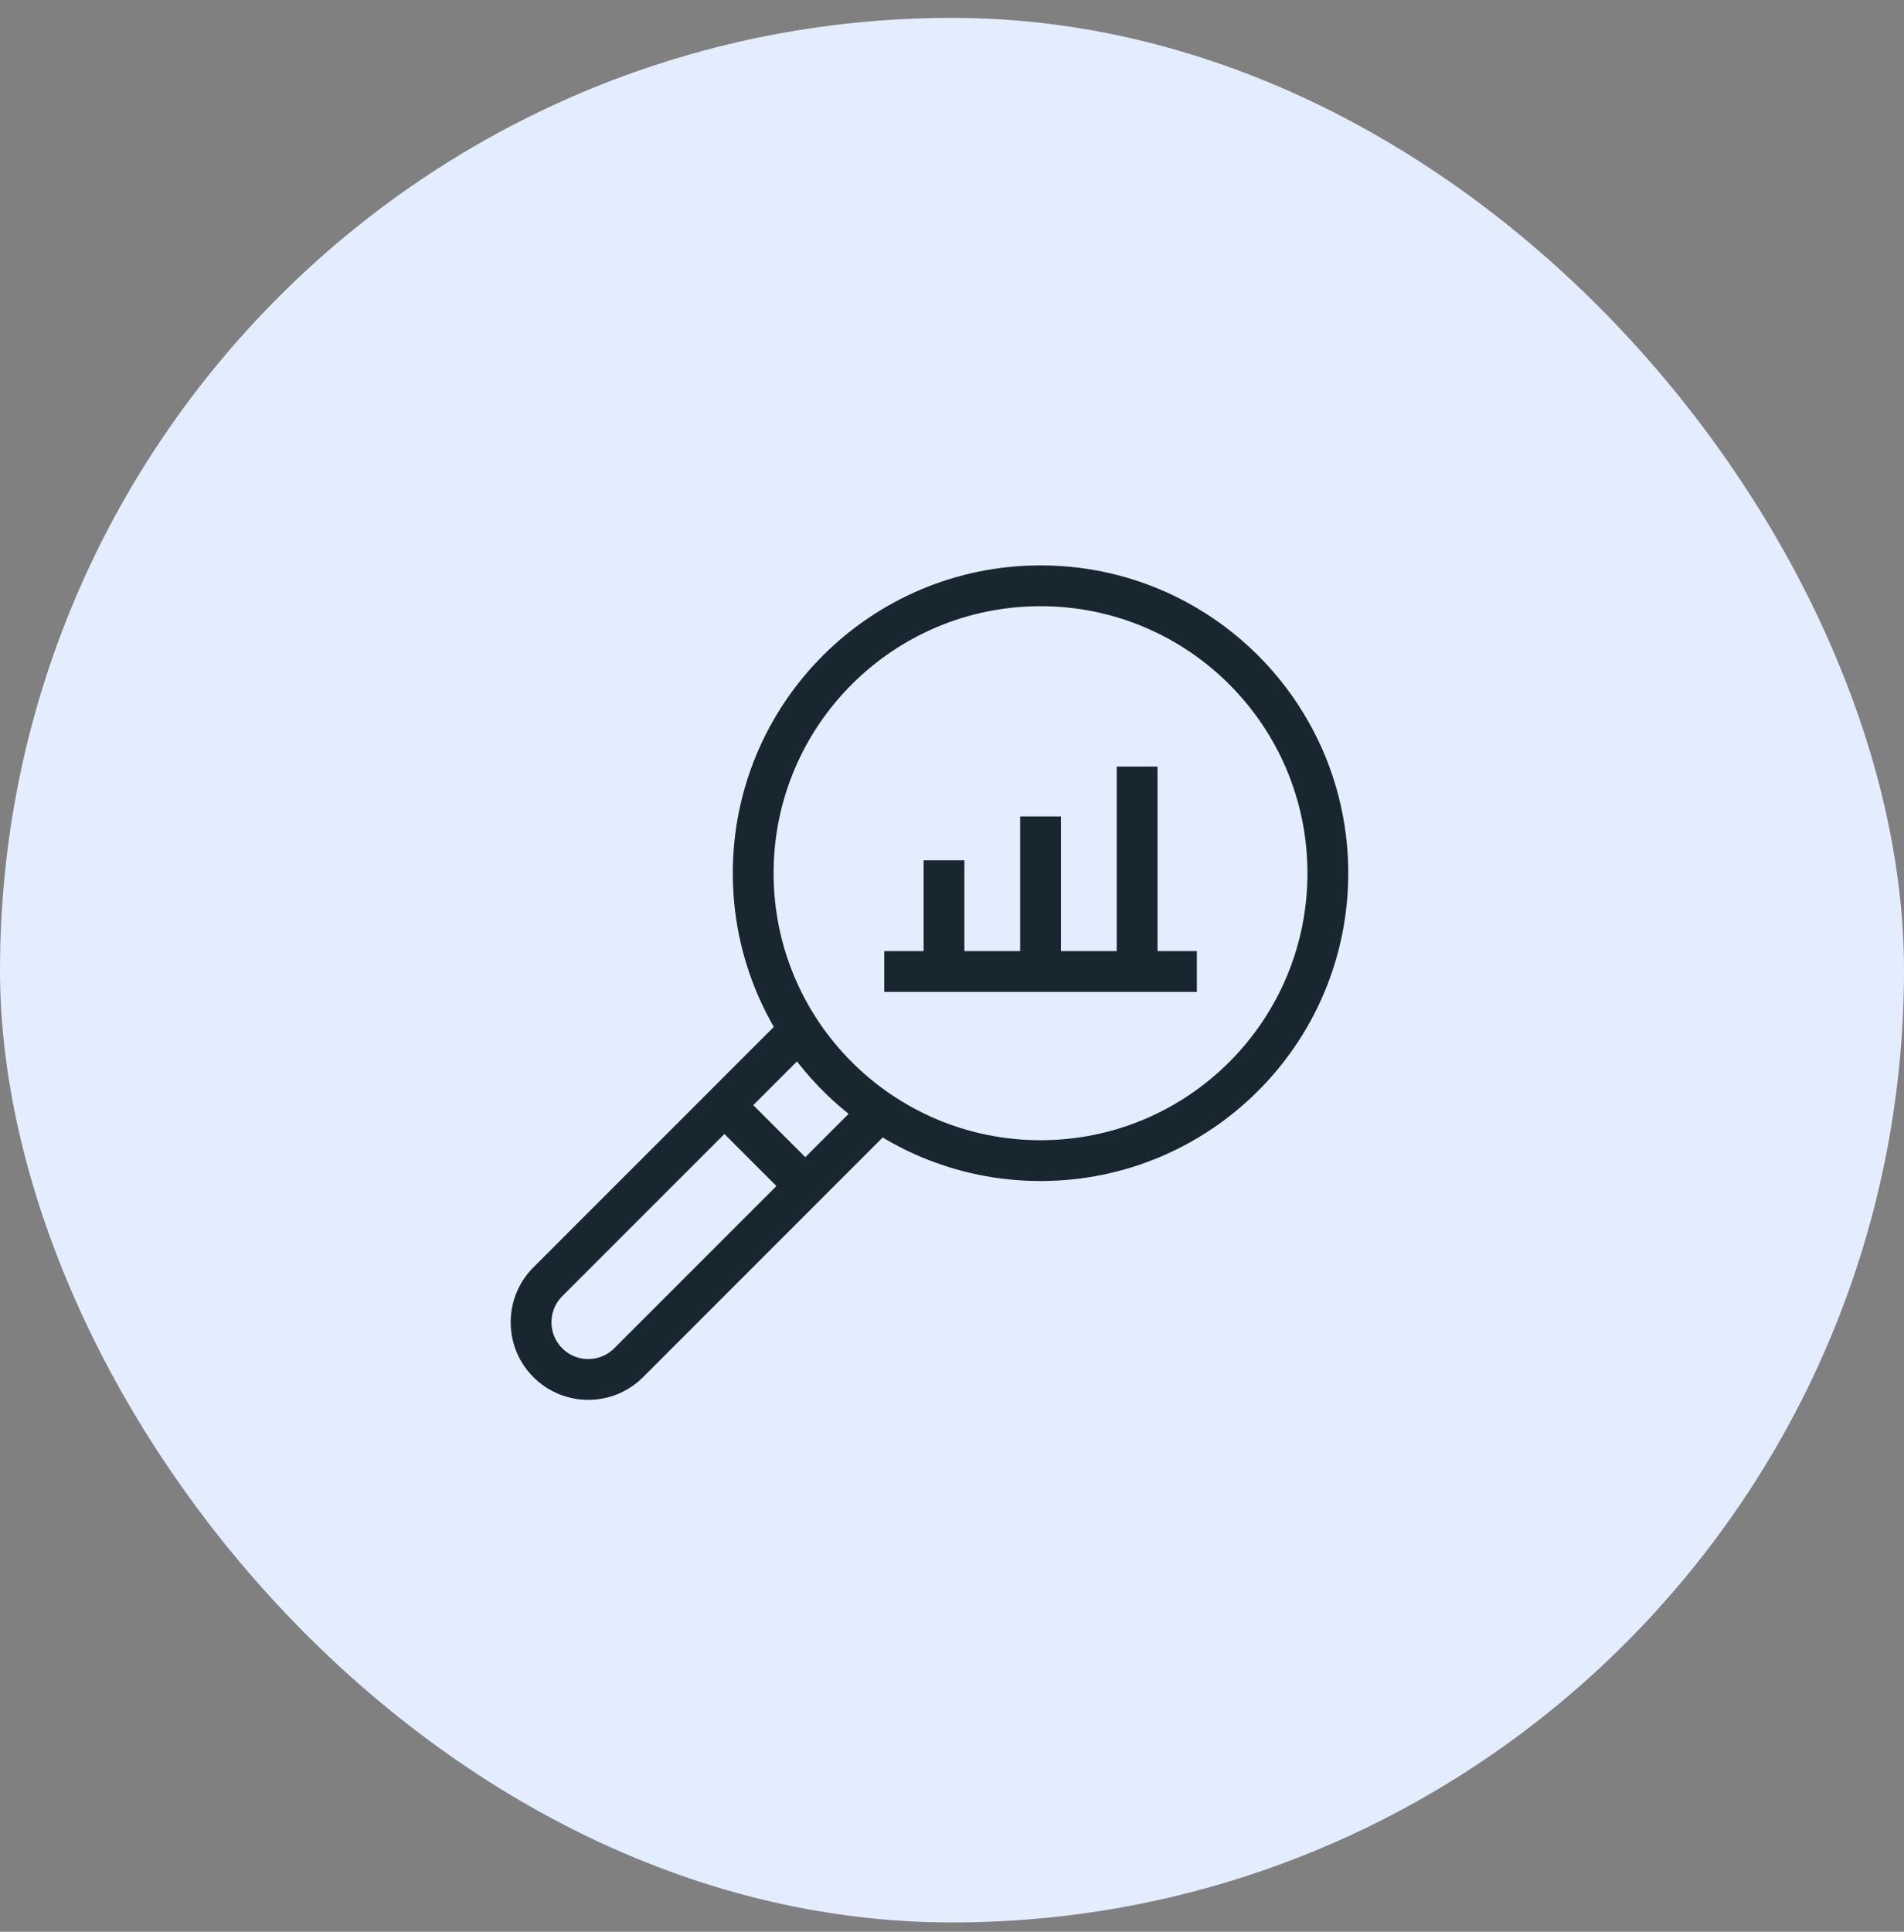 <svg width="70" height="71" viewBox="0 0 70 71" fill="none" xmlns="http://www.w3.org/2000/svg">
<rect x="0" y="0" width="70" height="71" fill="#808080" stroke="none"/>
<rect y="0.657" width="70" height="70" rx="35" fill="#E3EDFE"/>
<path d="M32.305 40.892L23.113 50.084C22.292 50.905 20.961 50.905 20.14 50.084C19.32 49.263 19.32 47.932 20.14 47.111L29.333 37.919" stroke="#18272F" stroke-width="1.5" stroke-miterlimit="10"/>
<path d="M26.632 40.618L29.605 43.59" stroke="#18272F" stroke-width="1.5" stroke-miterlimit="10"/>
<path d="M38.255 42.657C44.089 42.657 48.818 37.928 48.818 32.093C48.818 26.259 44.089 21.53 38.255 21.53C32.42 21.53 27.691 26.259 27.691 32.093C27.691 37.928 32.42 42.657 38.255 42.657Z" stroke="#18272F" stroke-width="1.5" stroke-miterlimit="10"/>
<path d="M32.509 35.706H44.002" stroke="#18272F" stroke-width="1.5" stroke-miterlimit="10"/>
<path d="M34.706 31.619V35.603" stroke="#18272F" stroke-width="1.5" stroke-miterlimit="10"/>
<path d="M38.255 30.007V35.604" stroke="#18272F" stroke-width="1.5" stroke-miterlimit="10"/>
<path d="M41.806 28.174V35.603" stroke="#18272F" stroke-width="1.5" stroke-miterlimit="10"/>
</svg>
